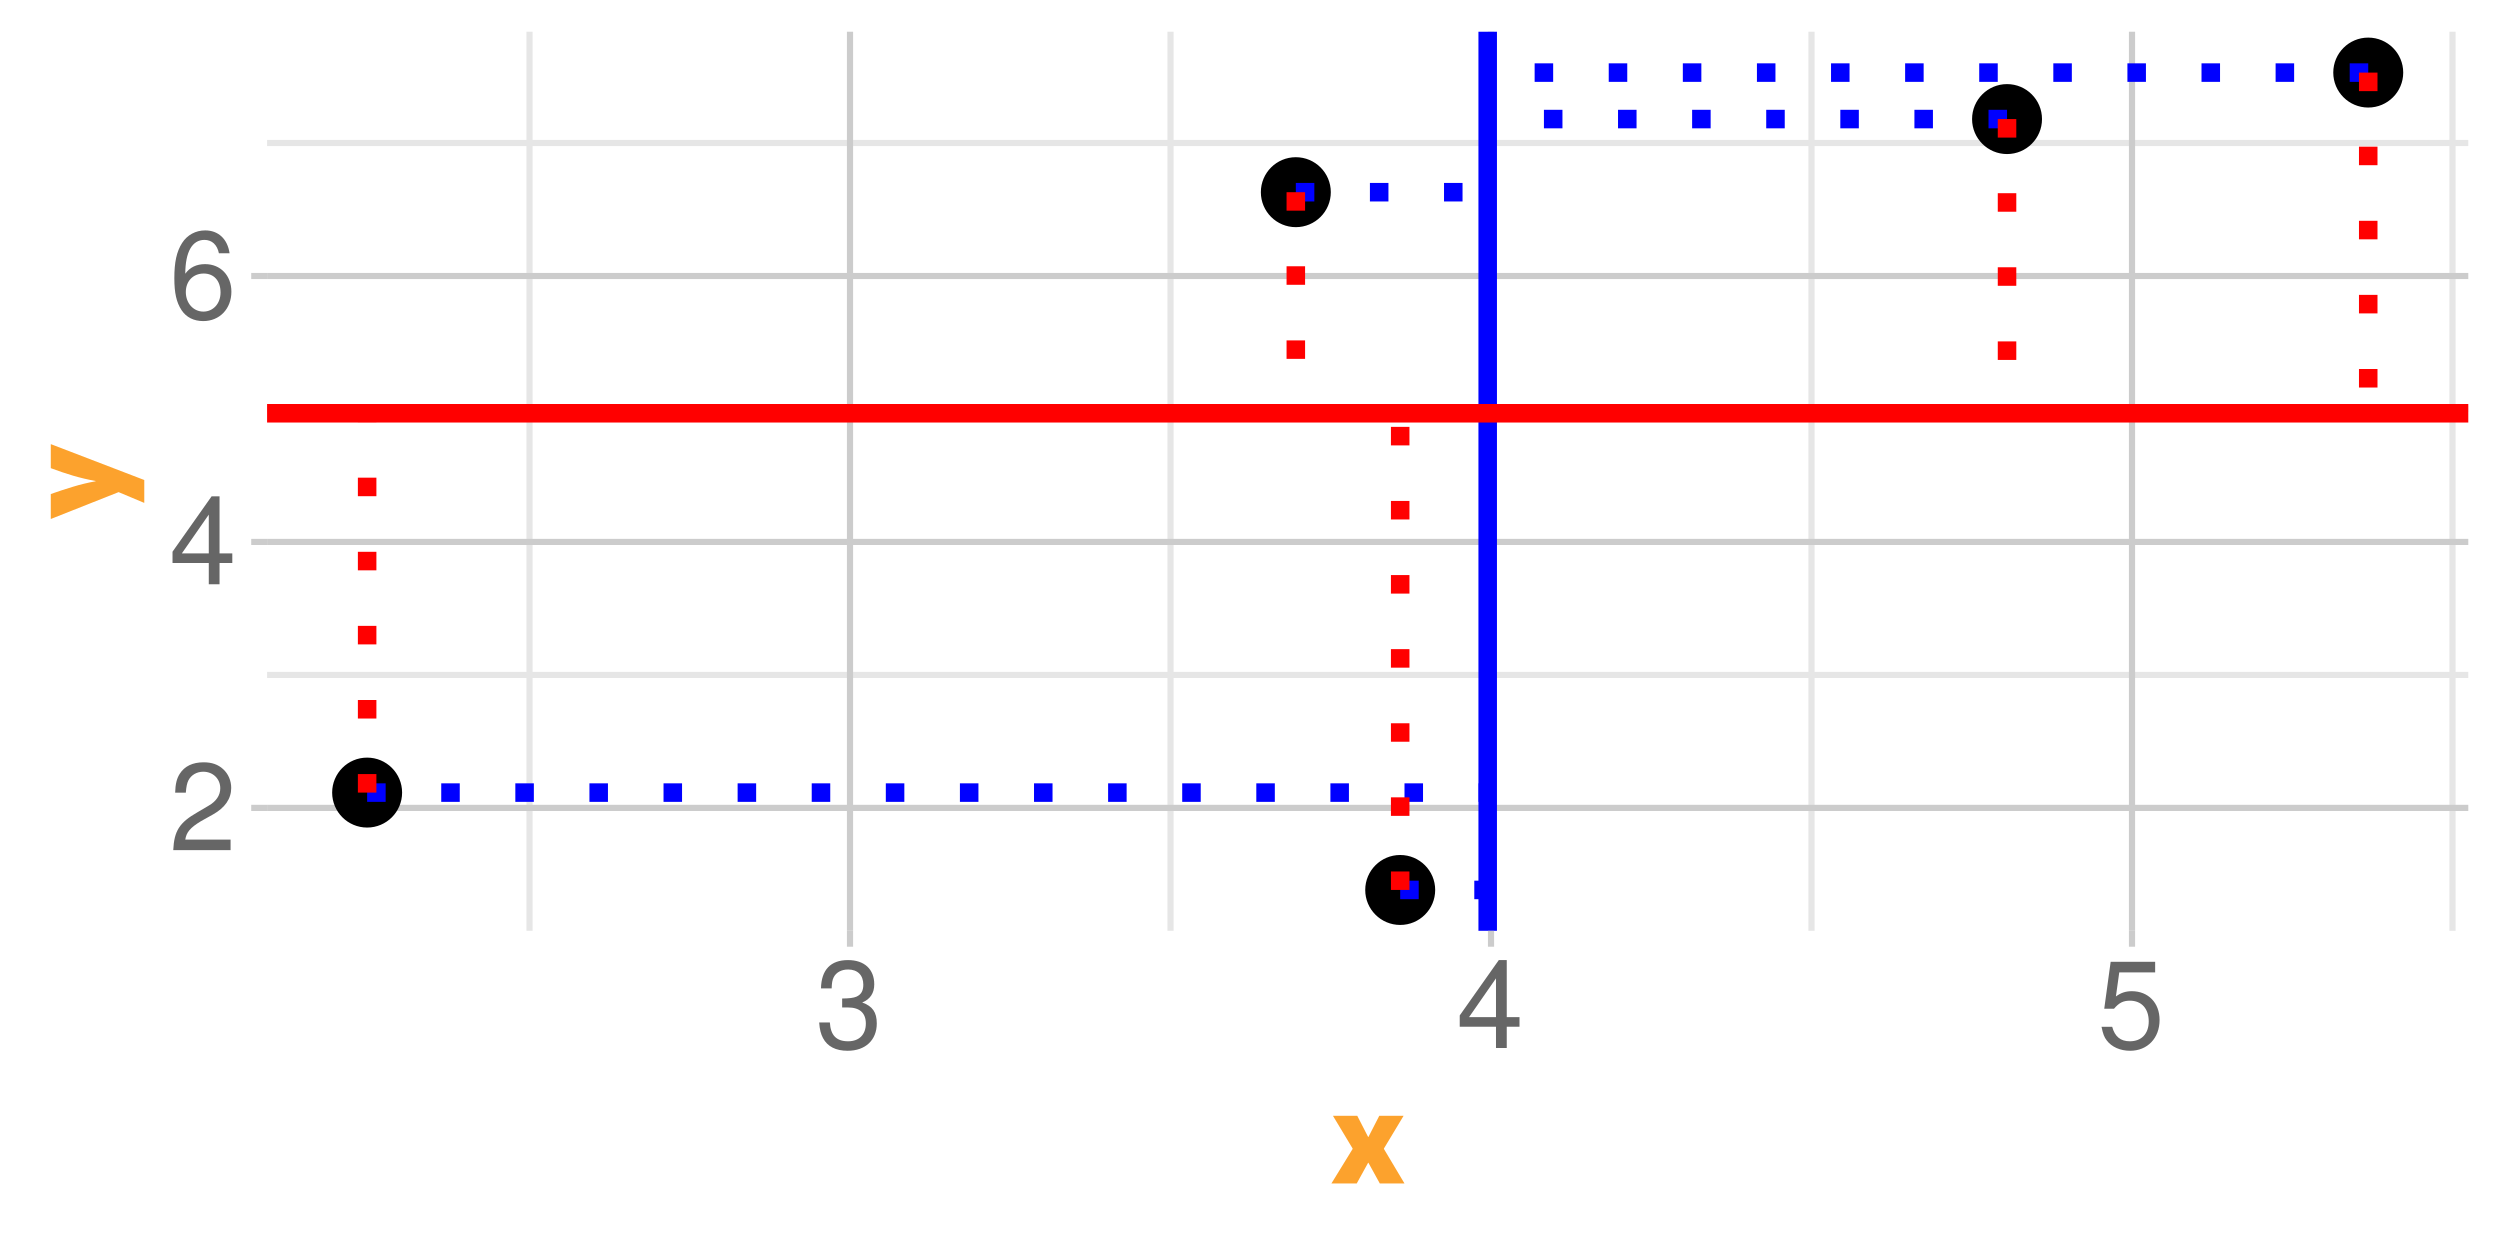 <?xml version="1.0" encoding="UTF-8"?>
<svg xmlns="http://www.w3.org/2000/svg" xmlns:xlink="http://www.w3.org/1999/xlink" width="432" height="216" viewBox="0 0 432 216">
<defs>
<g>
<g id="glyph-0-0">
</g>
<g id="glyph-0-1">
<path d="M 10.625 -1.828 L 2.797 -1.828 C 2.984 -3.094 3.656 -3.891 5.484 -5 L 7.578 -6.172 C 9.656 -7.328 10.734 -8.891 10.734 -10.75 C 10.734 -12.016 10.234 -13.188 9.344 -14 C 8.469 -14.812 7.375 -15.188 5.969 -15.188 C 4.078 -15.188 2.672 -14.516 1.844 -13.203 C 1.328 -12.406 1.094 -11.469 1.047 -9.938 L 2.891 -9.938 C 2.969 -10.969 3.094 -11.578 3.344 -12.078 C 3.828 -13 4.781 -13.562 5.906 -13.562 C 7.578 -13.562 8.844 -12.344 8.844 -10.703 C 8.844 -9.484 8.141 -8.438 6.828 -7.688 L 4.891 -6.547 C 1.781 -4.766 0.875 -3.344 0.719 -0.016 L 10.625 -0.016 Z M 10.625 -1.828 "/>
</g>
<g id="glyph-0-2">
<path d="M 6.859 -3.672 L 6.859 0 L 8.719 0 L 8.719 -3.672 L 10.922 -3.672 L 10.922 -5.328 L 8.719 -5.328 L 8.719 -15.188 L 7.344 -15.188 L 0.594 -5.625 L 0.594 -3.672 Z M 6.859 -5.328 L 2.203 -5.328 L 6.859 -12.031 Z M 6.859 -5.328 "/>
</g>
<g id="glyph-0-3">
<path d="M 10.453 -11.234 C 10.094 -13.719 8.5 -15.188 6.234 -15.188 C 4.594 -15.188 3.125 -14.391 2.25 -13.016 C 1.297 -11.531 0.906 -9.688 0.906 -6.938 C 0.906 -4.375 1.266 -2.75 2.156 -1.406 C 2.969 -0.172 4.266 0.484 5.906 0.484 C 8.734 0.484 10.766 -1.641 10.766 -4.594 C 10.766 -7.391 8.891 -9.359 6.219 -9.359 C 4.75 -9.359 3.594 -8.812 2.797 -7.703 C 2.812 -11.469 3.984 -13.547 6.109 -13.547 C 7.406 -13.547 8.312 -12.703 8.609 -11.234 Z M 5.984 -7.734 C 7.766 -7.734 8.891 -6.469 8.891 -4.453 C 8.891 -2.547 7.625 -1.156 5.922 -1.156 C 4.203 -1.156 2.891 -2.609 2.891 -4.531 C 2.891 -6.422 4.156 -7.734 5.984 -7.734 Z M 5.984 -7.734 "/>
</g>
<g id="glyph-0-4">
<path d="M 4.641 -7 L 5.656 -7 C 7.672 -7 8.734 -6.047 8.734 -4.219 C 8.734 -2.312 7.578 -1.156 5.672 -1.156 C 3.641 -1.156 2.641 -2.188 2.516 -4.406 L 0.672 -4.406 C 0.75 -3.188 0.969 -2.391 1.328 -1.719 C 2.094 -0.25 3.547 0.484 5.594 0.484 C 8.656 0.484 10.625 -1.359 10.625 -4.234 C 10.625 -6.172 9.891 -7.219 8.109 -7.859 C 9.484 -8.422 10.188 -9.469 10.188 -11 C 10.188 -13.609 8.484 -15.188 5.656 -15.188 C 2.641 -15.188 1.047 -13.5 0.984 -10.297 L 2.828 -10.297 C 2.859 -11.219 2.938 -11.734 3.172 -12.203 C 3.594 -13.062 4.516 -13.562 5.672 -13.562 C 7.312 -13.562 8.297 -12.578 8.297 -10.938 C 8.297 -9.875 7.922 -9.219 7.094 -8.859 C 6.594 -8.656 5.922 -8.562 4.641 -8.547 Z M 4.641 -7 "/>
</g>
<g id="glyph-0-5">
<path d="M 10 -14.891 L 2.312 -14.891 L 1.203 -6.781 L 2.891 -6.781 C 3.766 -7.812 4.469 -8.172 5.656 -8.172 C 7.641 -8.172 8.891 -6.797 8.891 -4.594 C 8.891 -2.453 7.641 -1.156 5.625 -1.156 C 4.016 -1.156 3.031 -1.969 2.578 -3.656 L 0.734 -3.656 C 0.984 -2.438 1.203 -1.844 1.641 -1.297 C 2.484 -0.172 3.984 0.484 5.672 0.484 C 8.672 0.484 10.766 -1.703 10.766 -4.844 C 10.766 -7.797 8.812 -9.812 5.969 -9.812 C 4.906 -9.812 4.078 -9.531 3.219 -8.906 L 3.797 -13.062 L 10 -13.062 Z M 10 -14.891 "/>
</g>
<g id="glyph-1-0">
<path d="M 1.922 -16.172 L 13.922 -16.172 L 13.922 0 L 1.922 0 Z M 4.312 -2.406 L 11.516 -2.406 L 11.516 -13.781 L 4.312 -13.781 Z M 4.312 -2.406 "/>
</g>
<g id="glyph-1-1">
<path d="M 9.312 -6.172 L 12.859 -0.219 L 8.594 -0.219 L 6.625 -3.797 L 6.578 -3.797 L 4.609 -0.219 L 0.234 -0.219 L 3.891 -6.172 L 3.891 -6.266 L 0.5 -11.906 L 4.703 -11.906 L 6.578 -8.25 L 6.625 -8.25 L 8.5 -11.906 L 12.703 -11.906 L 9.312 -6.266 Z M 9.312 -6.172 "/>
</g>
<g id="glyph-2-0">
<path d="M -16.172 -1.922 L -16.172 -13.922 L 0 -13.922 L 0 -1.922 Z M -2.406 -4.312 L -2.406 -11.516 L -13.781 -11.516 L -13.781 -4.312 Z M -2.406 -4.312 "/>
</g>
<g id="glyph-2-1">
<path d="M 4.203 -2.781 L -0.188 -4.625 L -11.859 0 L -11.906 0 L -11.906 -4.297 C -10.645 -4.742 -9.375 -5.16 -8.094 -5.547 C -6.812 -5.941 -5.5 -6.258 -4.156 -6.5 L -4.156 -6.547 C -5.477 -6.785 -6.781 -7.094 -8.062 -7.469 C -9.344 -7.852 -10.625 -8.285 -11.906 -8.766 L -11.906 -12.891 L -11.828 -12.891 L 4.25 -6.719 L 4.25 -2.781 Z M 4.203 -2.781 "/>
</g>
</g>
<clipPath id="clip-0">
<path clip-rule="nonzero" d="M 46.152 5.48 L 426.523 5.48 L 426.523 160.852 L 46.152 160.852 Z M 46.152 5.48 "/>
</clipPath>
<clipPath id="clip-1">
<path clip-rule="nonzero" d="M 46.152 116 L 426.523 116 L 426.523 118 L 46.152 118 Z M 46.152 116 "/>
</clipPath>
<clipPath id="clip-2">
<path clip-rule="nonzero" d="M 46.152 70 L 426.523 70 L 426.523 72 L 46.152 72 Z M 46.152 70 "/>
</clipPath>
<clipPath id="clip-3">
<path clip-rule="nonzero" d="M 46.152 24 L 426.523 24 L 426.523 26 L 46.152 26 Z M 46.152 24 "/>
</clipPath>
<clipPath id="clip-4">
<path clip-rule="nonzero" d="M 90 5.48 L 93 5.48 L 93 160.852 L 90 160.852 Z M 90 5.48 "/>
</clipPath>
<clipPath id="clip-5">
<path clip-rule="nonzero" d="M 201 5.48 L 203 5.48 L 203 160.852 L 201 160.852 Z M 201 5.48 "/>
</clipPath>
<clipPath id="clip-6">
<path clip-rule="nonzero" d="M 312 5.48 L 314 5.48 L 314 160.852 L 312 160.852 Z M 312 5.48 "/>
</clipPath>
<clipPath id="clip-7">
<path clip-rule="nonzero" d="M 423 5.48 L 425 5.48 L 425 160.852 L 423 160.852 Z M 423 5.48 "/>
</clipPath>
<clipPath id="clip-8">
<path clip-rule="nonzero" d="M 46.152 139 L 426.523 139 L 426.523 141 L 46.152 141 Z M 46.152 139 "/>
</clipPath>
<clipPath id="clip-9">
<path clip-rule="nonzero" d="M 46.152 93 L 426.523 93 L 426.523 95 L 46.152 95 Z M 46.152 93 "/>
</clipPath>
<clipPath id="clip-10">
<path clip-rule="nonzero" d="M 46.152 47 L 426.523 47 L 426.523 49 L 46.152 49 Z M 46.152 47 "/>
</clipPath>
<clipPath id="clip-11">
<path clip-rule="nonzero" d="M 146 5.48 L 148 5.48 L 148 160.852 L 146 160.852 Z M 146 5.48 "/>
</clipPath>
<clipPath id="clip-12">
<path clip-rule="nonzero" d="M 257 5.48 L 259 5.48 L 259 160.852 L 257 160.852 Z M 257 5.48 "/>
</clipPath>
<clipPath id="clip-13">
<path clip-rule="nonzero" d="M 367 5.48 L 369 5.48 L 369 160.852 L 367 160.852 Z M 367 5.48 "/>
</clipPath>
<clipPath id="clip-14">
<path clip-rule="nonzero" d="M 255 5.48 L 259 5.48 L 259 160.852 L 255 160.852 Z M 255 5.48 "/>
</clipPath>
<clipPath id="clip-15">
<path clip-rule="nonzero" d="M 46.152 69 L 426.523 69 L 426.523 74 L 46.152 74 Z M 46.152 69 "/>
</clipPath>
</defs>
<rect x="-43.2" y="-21.6" width="518.4" height="259.2" fill="rgb(100%, 100%, 100%)" fill-opacity="1"/>
<path fill="none" stroke-width="1.067" stroke-linecap="round" stroke-linejoin="round" stroke="rgb(100%, 100%, 100%)" stroke-opacity="1" stroke-miterlimit="10" d="M 0 216 L 432 216 L 432 0 L 0 0 Z M 0 216 "/>
<g clip-path="url(#clip-0)">
<path fill-rule="nonzero" fill="rgb(100%, 100%, 100%)" fill-opacity="1" stroke-width="1.067" stroke-linecap="round" stroke-linejoin="round" stroke="rgb(100%, 100%, 100%)" stroke-opacity="1" stroke-miterlimit="10" d="M 46.152 160.848 L 426.523 160.848 L 426.523 5.477 L 46.152 5.477 Z M 46.152 160.848 "/>
</g>
<g clip-path="url(#clip-1)">
<path fill="none" stroke-width="1.067" stroke-linecap="butt" stroke-linejoin="round" stroke="rgb(90.196%, 90.196%, 90.196%)" stroke-opacity="1" stroke-miterlimit="10" d="M 46.152 116.629 L 426.52 116.629 "/>
</g>
<g clip-path="url(#clip-2)">
<path fill="none" stroke-width="1.067" stroke-linecap="butt" stroke-linejoin="round" stroke="rgb(90.196%, 90.196%, 90.196%)" stroke-opacity="1" stroke-miterlimit="10" d="M 46.152 70.672 L 426.52 70.672 "/>
</g>
<g clip-path="url(#clip-3)">
<path fill="none" stroke-width="1.067" stroke-linecap="butt" stroke-linejoin="round" stroke="rgb(90.196%, 90.196%, 90.196%)" stroke-opacity="1" stroke-miterlimit="10" d="M 46.152 24.711 L 426.52 24.711 "/>
</g>
<g clip-path="url(#clip-4)">
<path fill="none" stroke-width="1.067" stroke-linecap="butt" stroke-linejoin="round" stroke="rgb(90.196%, 90.196%, 90.196%)" stroke-opacity="1" stroke-miterlimit="10" d="M 91.504 160.848 L 91.504 5.48 "/>
</g>
<g clip-path="url(#clip-5)">
<path fill="none" stroke-width="1.067" stroke-linecap="butt" stroke-linejoin="round" stroke="rgb(90.196%, 90.196%, 90.196%)" stroke-opacity="1" stroke-miterlimit="10" d="M 202.266 160.848 L 202.266 5.48 "/>
</g>
<g clip-path="url(#clip-6)">
<path fill="none" stroke-width="1.067" stroke-linecap="butt" stroke-linejoin="round" stroke="rgb(90.196%, 90.196%, 90.196%)" stroke-opacity="1" stroke-miterlimit="10" d="M 313.027 160.848 L 313.027 5.48 "/>
</g>
<g clip-path="url(#clip-7)">
<path fill="none" stroke-width="1.067" stroke-linecap="butt" stroke-linejoin="round" stroke="rgb(90.196%, 90.196%, 90.196%)" stroke-opacity="1" stroke-miterlimit="10" d="M 423.793 160.848 L 423.793 5.48 "/>
</g>
<g clip-path="url(#clip-8)">
<path fill="none" stroke-width="1.067" stroke-linecap="butt" stroke-linejoin="round" stroke="rgb(80%, 80%, 80%)" stroke-opacity="1" stroke-miterlimit="10" d="M 46.152 139.605 L 426.52 139.605 "/>
</g>
<g clip-path="url(#clip-9)">
<path fill="none" stroke-width="1.067" stroke-linecap="butt" stroke-linejoin="round" stroke="rgb(80%, 80%, 80%)" stroke-opacity="1" stroke-miterlimit="10" d="M 46.152 93.648 L 426.52 93.648 "/>
</g>
<g clip-path="url(#clip-10)">
<path fill="none" stroke-width="1.067" stroke-linecap="butt" stroke-linejoin="round" stroke="rgb(80%, 80%, 80%)" stroke-opacity="1" stroke-miterlimit="10" d="M 46.152 47.691 L 426.52 47.691 "/>
</g>
<g clip-path="url(#clip-11)">
<path fill="none" stroke-width="1.067" stroke-linecap="butt" stroke-linejoin="round" stroke="rgb(80%, 80%, 80%)" stroke-opacity="1" stroke-miterlimit="10" d="M 146.883 160.848 L 146.883 5.48 "/>
</g>
<g clip-path="url(#clip-12)">
<path fill="none" stroke-width="1.067" stroke-linecap="butt" stroke-linejoin="round" stroke="rgb(80%, 80%, 80%)" stroke-opacity="1" stroke-miterlimit="10" d="M 257.648 160.848 L 257.648 5.48 "/>
</g>
<g clip-path="url(#clip-13)">
<path fill="none" stroke-width="1.067" stroke-linecap="butt" stroke-linejoin="round" stroke="rgb(80%, 80%, 80%)" stroke-opacity="1" stroke-miterlimit="10" d="M 368.41 160.848 L 368.41 5.48 "/>
</g>
<path fill-rule="nonzero" fill="rgb(0%, 0%, 0%)" fill-opacity="1" stroke-width="0.709" stroke-linecap="round" stroke-linejoin="round" stroke="rgb(0%, 0%, 0%)" stroke-opacity="1" stroke-miterlimit="10" d="M 229.609 33.207 C 229.609 36.352 227.062 38.898 223.918 38.898 C 220.777 38.898 218.23 36.352 218.23 33.207 C 218.23 30.066 220.777 27.52 223.918 27.52 C 227.062 27.52 229.609 30.066 229.609 33.207 "/>
<path fill-rule="nonzero" fill="rgb(0%, 0%, 0%)" fill-opacity="1" stroke-width="0.709" stroke-linecap="round" stroke-linejoin="round" stroke="rgb(0%, 0%, 0%)" stroke-opacity="1" stroke-miterlimit="10" d="M 352.504 20.578 C 352.504 23.719 349.957 26.266 346.816 26.266 C 343.676 26.266 341.129 23.719 341.129 20.578 C 341.129 17.438 343.676 14.887 346.816 14.887 C 349.957 14.887 352.504 17.438 352.504 20.578 "/>
<path fill-rule="nonzero" fill="rgb(0%, 0%, 0%)" fill-opacity="1" stroke-width="0.709" stroke-linecap="round" stroke-linejoin="round" stroke="rgb(0%, 0%, 0%)" stroke-opacity="1" stroke-miterlimit="10" d="M 69.129 136.961 C 69.129 140.102 66.582 142.648 63.441 142.648 C 60.297 142.648 57.75 140.102 57.75 136.961 C 57.75 133.816 60.297 131.27 63.441 131.27 C 66.582 131.27 69.129 133.816 69.129 136.961 "/>
<path fill-rule="nonzero" fill="rgb(0%, 0%, 0%)" fill-opacity="1" stroke-width="0.709" stroke-linecap="round" stroke-linejoin="round" stroke="rgb(0%, 0%, 0%)" stroke-opacity="1" stroke-miterlimit="10" d="M 247.645 153.785 C 247.645 156.93 245.098 159.477 241.953 159.477 C 238.812 159.477 236.266 156.93 236.266 153.785 C 236.266 150.645 238.812 148.098 241.953 148.098 C 245.098 148.098 247.645 150.645 247.645 153.785 "/>
<path fill-rule="nonzero" fill="rgb(0%, 0%, 0%)" fill-opacity="1" stroke-width="0.709" stroke-linecap="round" stroke-linejoin="round" stroke="rgb(0%, 0%, 0%)" stroke-opacity="1" stroke-miterlimit="10" d="M 414.922 12.543 C 414.922 15.684 412.375 18.23 409.23 18.23 C 406.09 18.23 403.543 15.684 403.543 12.543 C 403.543 9.398 406.09 6.852 409.23 6.852 C 412.375 6.852 414.922 9.398 414.922 12.543 "/>
<g clip-path="url(#clip-14)">
<path fill="none" stroke-width="3.201" stroke-linecap="butt" stroke-linejoin="round" stroke="rgb(0%, 0%, 100%)" stroke-opacity="1" stroke-miterlimit="10" d="M 257.074 160.848 L 257.074 5.48 "/>
</g>
<path fill="none" stroke-width="3.201" stroke-linecap="butt" stroke-linejoin="round" stroke="rgb(0%, 0%, 100%)" stroke-opacity="1" stroke-dasharray="3.201 9.603" stroke-miterlimit="10" d="M 223.918 33.207 L 257.074 33.207 "/>
<path fill="none" stroke-width="3.201" stroke-linecap="butt" stroke-linejoin="round" stroke="rgb(0%, 0%, 100%)" stroke-opacity="1" stroke-dasharray="3.201 9.603" stroke-miterlimit="10" d="M 346.816 20.578 L 257.074 20.578 "/>
<path fill="none" stroke-width="3.201" stroke-linecap="butt" stroke-linejoin="round" stroke="rgb(0%, 0%, 100%)" stroke-opacity="1" stroke-dasharray="3.201 9.603" stroke-miterlimit="10" d="M 63.441 136.961 L 257.074 136.961 "/>
<path fill="none" stroke-width="3.201" stroke-linecap="butt" stroke-linejoin="round" stroke="rgb(0%, 0%, 100%)" stroke-opacity="1" stroke-dasharray="3.201 9.603" stroke-miterlimit="10" d="M 241.953 153.785 L 257.074 153.785 "/>
<path fill="none" stroke-width="3.201" stroke-linecap="butt" stroke-linejoin="round" stroke="rgb(0%, 0%, 100%)" stroke-opacity="1" stroke-dasharray="3.201 9.603" stroke-miterlimit="10" d="M 409.23 12.543 L 257.074 12.543 "/>
<g clip-path="url(#clip-15)">
<path fill="none" stroke-width="3.201" stroke-linecap="butt" stroke-linejoin="round" stroke="rgb(100%, 0%, 0%)" stroke-opacity="1" stroke-miterlimit="10" d="M 46.152 71.414 L 426.52 71.414 "/>
</g>
<path fill="none" stroke-width="3.201" stroke-linecap="butt" stroke-linejoin="round" stroke="rgb(100%, 0%, 0%)" stroke-opacity="1" stroke-dasharray="3.201 9.603" stroke-miterlimit="10" d="M 223.918 33.207 L 223.918 71.414 "/>
<path fill="none" stroke-width="3.201" stroke-linecap="butt" stroke-linejoin="round" stroke="rgb(100%, 0%, 0%)" stroke-opacity="1" stroke-dasharray="3.201 9.603" stroke-miterlimit="10" d="M 346.816 20.578 L 346.816 71.414 "/>
<path fill="none" stroke-width="3.201" stroke-linecap="butt" stroke-linejoin="round" stroke="rgb(100%, 0%, 0%)" stroke-opacity="1" stroke-dasharray="3.201 9.603" stroke-miterlimit="10" d="M 63.441 136.961 L 63.441 71.414 "/>
<path fill="none" stroke-width="3.201" stroke-linecap="butt" stroke-linejoin="round" stroke="rgb(100%, 0%, 0%)" stroke-opacity="1" stroke-dasharray="3.201 9.603" stroke-miterlimit="10" d="M 241.953 153.785 L 241.953 71.414 "/>
<path fill="none" stroke-width="3.201" stroke-linecap="butt" stroke-linejoin="round" stroke="rgb(100%, 0%, 0%)" stroke-opacity="1" stroke-dasharray="3.201 9.603" stroke-miterlimit="10" d="M 409.23 12.543 L 409.23 71.414 "/>
<g fill="rgb(40%, 40%, 40%)" fill-opacity="1">
<use xlink:href="#glyph-0-1" x="29.219" y="146.914"/>
</g>
<g fill="rgb(40%, 40%, 40%)" fill-opacity="1">
<use xlink:href="#glyph-0-2" x="29.219" y="100.957"/>
</g>
<g fill="rgb(40%, 40%, 40%)" fill-opacity="1">
<use xlink:href="#glyph-0-3" x="29.219" y="55"/>
</g>
<path fill="none" stroke-width="1.067" stroke-linecap="butt" stroke-linejoin="round" stroke="rgb(80%, 80%, 80%)" stroke-opacity="1" stroke-miterlimit="10" d="M 43.41 139.605 L 46.152 139.605 "/>
<path fill="none" stroke-width="1.067" stroke-linecap="butt" stroke-linejoin="round" stroke="rgb(80%, 80%, 80%)" stroke-opacity="1" stroke-miterlimit="10" d="M 43.41 93.648 L 46.152 93.648 "/>
<path fill="none" stroke-width="1.067" stroke-linecap="butt" stroke-linejoin="round" stroke="rgb(80%, 80%, 80%)" stroke-opacity="1" stroke-miterlimit="10" d="M 43.41 47.691 L 46.152 47.691 "/>
<path fill="none" stroke-width="1.067" stroke-linecap="butt" stroke-linejoin="round" stroke="rgb(80%, 80%, 80%)" stroke-opacity="1" stroke-miterlimit="10" d="M 146.883 163.59 L 146.883 160.848 "/>
<path fill="none" stroke-width="1.067" stroke-linecap="butt" stroke-linejoin="round" stroke="rgb(80%, 80%, 80%)" stroke-opacity="1" stroke-miterlimit="10" d="M 257.648 163.59 L 257.648 160.848 "/>
<path fill="none" stroke-width="1.067" stroke-linecap="butt" stroke-linejoin="round" stroke="rgb(80%, 80%, 80%)" stroke-opacity="1" stroke-miterlimit="10" d="M 368.41 163.59 L 368.41 160.848 "/>
<g fill="rgb(40%, 40%, 40%)" fill-opacity="1">
<use xlink:href="#glyph-0-4" x="140.883" y="181.09"/>
</g>
<g fill="rgb(40%, 40%, 40%)" fill-opacity="1">
<use xlink:href="#glyph-0-2" x="251.648" y="181.09"/>
</g>
<g fill="rgb(40%, 40%, 40%)" fill-opacity="1">
<use xlink:href="#glyph-0-5" x="362.41" y="181.09"/>
</g>
<g fill="rgb(98.824%, 63.529%, 17.647%)" fill-opacity="1">
<use xlink:href="#glyph-1-1" x="229.836" y="204.72"/>
</g>
<g fill="rgb(98.824%, 63.529%, 17.647%)" fill-opacity="1">
<use xlink:href="#glyph-2-1" x="20.681" y="89.664"/>
</g>
</svg>
